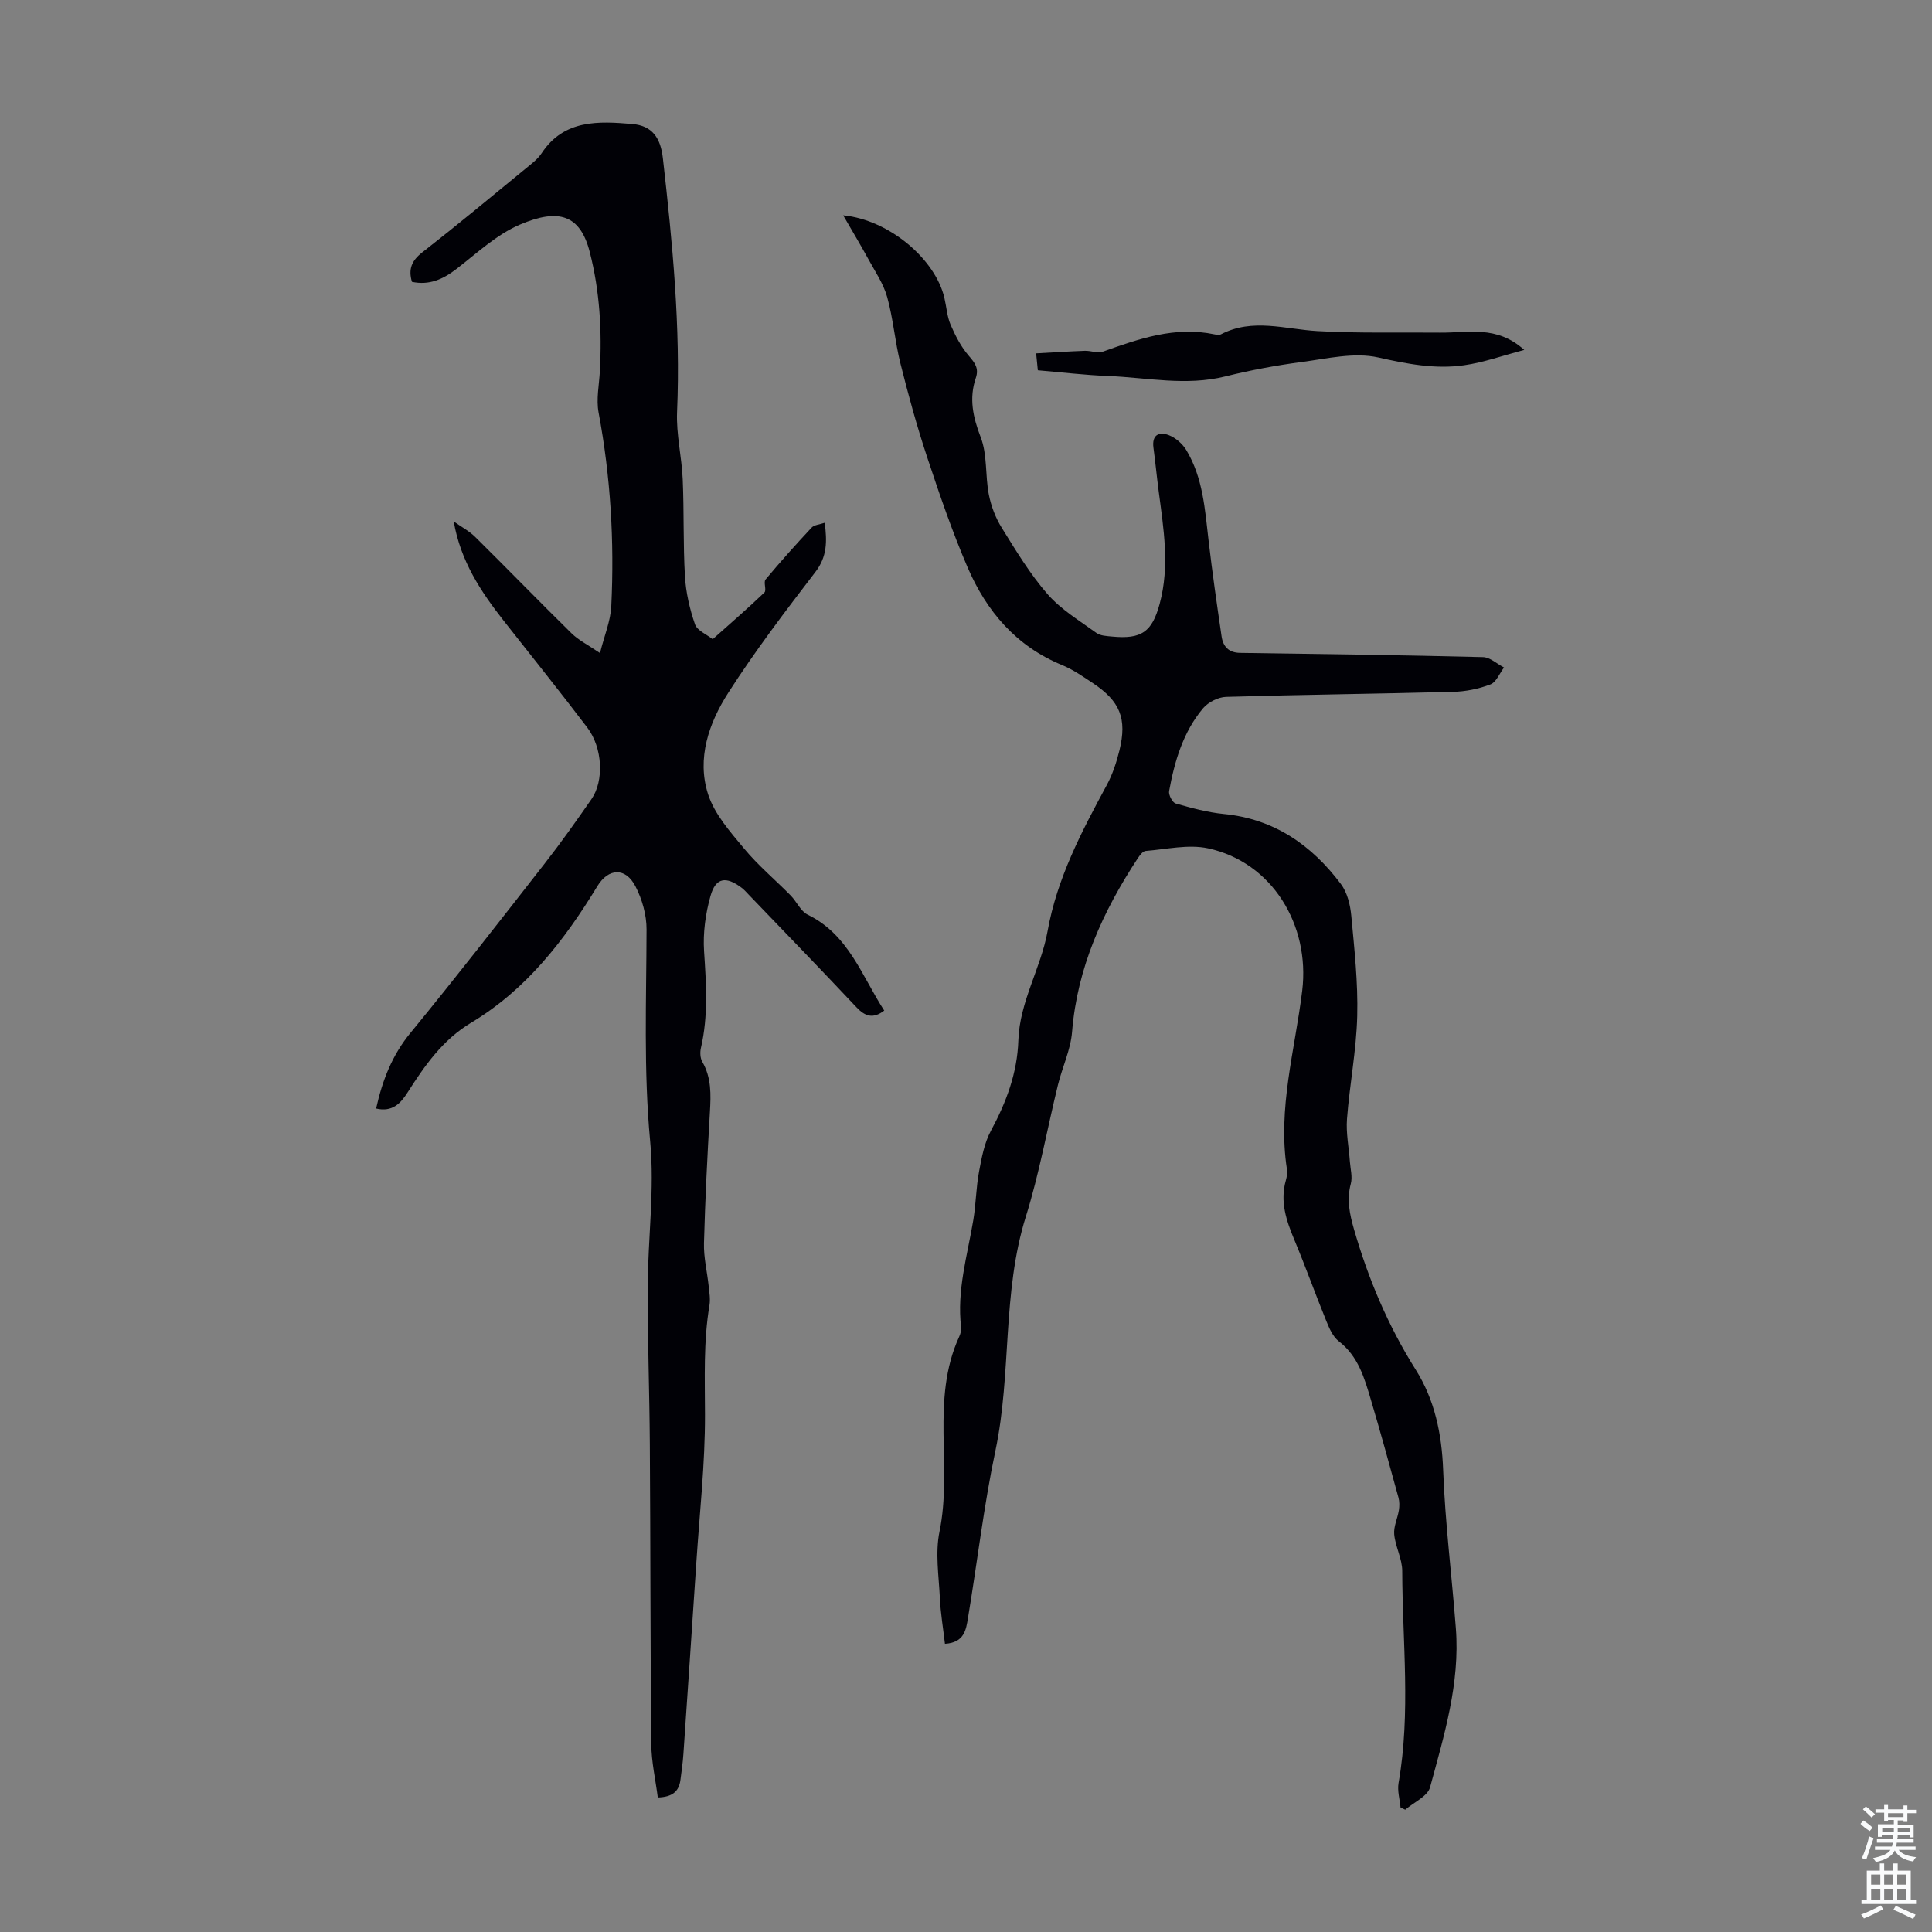 <svg enable-background="new 0 0 400 400" viewBox="0 0 400 400" xmlns="http://www.w3.org/2000/svg"><rect x="0" y="0" width="400" height="400" fill="#808080" stroke="none"/><g fill="#010106"><path d="m77.87 229.51c1.33-5.97 3.35-11.08 7.11-15.66 9.43-11.49 18.56-23.24 27.71-34.96 3.41-4.36 6.61-8.89 9.77-13.44 2.63-3.8 2.31-10.61-.86-14.8-5.67-7.48-11.56-14.8-17.36-22.19-4.7-6-8.88-12.28-10.3-20.5 1.5 1.07 3.19 1.96 4.48 3.24 6.68 6.6 13.21 13.34 19.91 19.92 1.48 1.45 3.44 2.41 5.89 4.09.9-3.61 2.19-6.64 2.34-9.73.65-13.44-.14-26.8-2.63-40.07-.52-2.76.12-5.75.27-8.63.43-8.3-.01-16.47-2.1-24.61-1.97-7.68-6.4-9.12-14.48-5.66-4.8 2.05-8.87 5.9-13.1 9.16-2.8 2.16-5.66 3.44-9.23 2.68-.78-2.61-.07-4.37 2.1-6.07 7.32-5.72 14.46-11.65 21.64-17.54 1.12-.91 2.33-1.84 3.11-3.02 4.65-7.05 11.84-6.63 18.76-6.05 4.13.34 5.86 2.86 6.34 7.07 1.98 17.45 3.69 34.91 2.94 52.53-.2 4.64.97 9.31 1.17 13.99.29 6.68.07 13.39.46 20.06.2 3.35.98 6.75 2.08 9.93.45 1.3 2.41 2.09 3.67 3.09 3.79-3.38 7.33-6.44 10.71-9.68.48-.47-.24-2.11.23-2.68 3.07-3.68 6.27-7.25 9.55-10.76.52-.56 1.6-.61 2.7-.99.49 3.82.53 6.99-1.93 10.19-6.26 8.16-12.51 16.38-18.05 25.03-4 6.24-6.55 13.56-4.18 20.96 1.33 4.15 4.59 7.81 7.47 11.28 2.9 3.5 6.44 6.46 9.64 9.71 1.25 1.27 2.06 3.26 3.53 3.98 8.47 4.13 11.19 12.67 15.84 19.85-2.29 1.75-3.94 1.24-5.77-.71-7.35-7.82-14.83-15.52-22.27-23.27-.46-.48-.91-1-1.44-1.41-3.25-2.48-5.4-2.18-6.48 1.63-1.04 3.67-1.59 7.68-1.34 11.48.44 6.72.89 13.37-.65 20.01-.21.9-.16 2.11.29 2.88 1.9 3.3 1.78 6.78 1.57 10.39-.53 9.05-.99 18.1-1.23 27.16-.08 2.95.66 5.91.97 8.87.14 1.31.38 2.68.17 3.96-1.27 7.54-.94 15.1-.93 22.71.02 10.13-1.11 20.27-1.78 30.4-.88 13.28-1.78 26.56-2.69 39.84-.12 1.78-.38 3.56-.61 5.33-.3 2.34-1.62 3.56-4.69 3.65-.47-3.68-1.32-7.37-1.35-11.06-.2-20.7-.16-41.4-.3-62.09-.07-10.85-.48-21.7-.44-32.55.04-10.06 1.45-20.21.51-30.15-1.38-14.66-.78-29.24-.75-43.87.01-2.99-.91-6.24-2.29-8.91-2.05-3.98-5.59-3.82-7.89-.05-6.81 11.19-14.71 21.42-26.15 28.28-5.89 3.53-9.59 8.87-13.16 14.45-1.4 2.22-3.15 4.11-6.5 3.31z"/><path d="m289.97 374.22c-.16-1.69-.69-3.45-.41-5.07 2.55-14.59.79-29.25.76-43.88 0-2.52-1.41-5.02-1.66-7.57-.16-1.64.7-3.35.97-5.05.13-.84.13-1.77-.09-2.59-1.86-6.77-3.72-13.55-5.72-20.28-1.33-4.48-2.6-8.98-6.64-12.09-1.23-.94-1.97-2.69-2.59-4.21-2.27-5.57-4.29-11.24-6.61-16.79-1.67-4-3.01-7.95-1.75-12.33.21-.74.33-1.58.21-2.33-1.94-12.56 1.68-24.67 3.17-36.92 1.65-13.64-6.26-26.61-19.49-29.47-4.09-.88-8.62.2-12.93.54-.59.05-1.23.92-1.64 1.54-7.2 10.96-12.51 22.58-13.59 35.92-.3 3.71-2.02 7.29-2.92 10.96-2.23 9.09-3.86 18.36-6.65 27.28-4.95 15.82-2.92 32.43-6.29 48.43-2.42 11.47-3.77 23.16-5.7 34.73-.39 2.37-.75 5.05-4.76 5.29-.36-3.16-.9-6.31-1.05-9.49-.22-4.58-.98-9.33-.08-13.72 2.75-13.34-1.88-27.39 4.08-40.37.27-.59.47-1.33.4-1.96-.92-7.6 1.29-14.82 2.52-22.17.55-3.3.57-6.7 1.18-9.99.54-2.91 1.1-5.99 2.48-8.54 3.18-5.9 5.45-11.95 5.67-18.71.26-8 4.67-14.93 6.04-22.55 1.98-11.05 7.04-20.62 12.25-30.26 1.21-2.23 2.03-4.74 2.64-7.21 1.61-6.58.13-10.19-5.52-13.94-2.05-1.36-4.1-2.8-6.35-3.72-9.5-3.9-15.64-11.12-19.56-20.21-3.21-7.47-5.85-15.2-8.41-22.92-2.11-6.36-3.88-12.84-5.51-19.34-1.13-4.52-1.49-9.25-2.74-13.73-.78-2.79-2.52-5.32-3.93-7.91-1.55-2.84-3.22-5.62-5.18-9.01 9.58.94 19.11 9.13 20.96 17.11.43 1.85.55 3.83 1.28 5.54.97 2.26 2.15 4.55 3.74 6.4 1.27 1.48 2.17 2.59 1.48 4.63-1.43 4.21-.6 8.08 1.01 12.26 1.4 3.62.92 7.92 1.68 11.84.47 2.4 1.39 4.84 2.68 6.91 2.94 4.73 5.85 9.58 9.49 13.75 2.79 3.19 6.62 5.49 10.11 8.02.83.6 2.13.64 3.23.75 6.09.58 8.29-.93 9.87-6.79 2.11-7.79.81-15.55-.21-23.31-.39-2.99-.68-6-1.08-8.99-.36-2.67 1.16-3.38 3.17-2.61 1.41.54 2.83 1.78 3.62 3.08 3.46 5.73 3.87 12.26 4.62 18.71.77 6.65 1.73 13.28 2.7 19.9.31 2.08 1.47 3.36 3.84 3.39 16.76.23 33.52.46 50.28.88 1.47.04 2.9 1.4 4.35 2.15-.92 1.21-1.61 3.04-2.81 3.5-2.44.93-5.15 1.48-7.77 1.54-15.65.41-31.31.58-46.96 1.04-1.64.05-3.71 1.1-4.77 2.36-4.13 4.92-5.9 10.96-7.03 17.16-.14.78.7 2.37 1.37 2.56 3.27.93 6.6 1.84 9.97 2.17 10.42 1.02 18.17 6.43 24.23 14.5 1.32 1.76 1.94 4.31 2.15 6.57.64 6.9 1.41 13.85 1.23 20.76-.18 7.12-1.58 14.2-2.12 21.32-.22 2.91.39 5.88.6 8.82.11 1.53.57 3.17.19 4.58-.88 3.3-.25 6.25.67 9.47 2.97 10.27 7.04 19.94 12.77 29.03 3.91 6.2 5.4 13.26 5.68 20.76.41 10.94 1.79 21.84 2.63 32.77.88 11.38-2.42 22.16-5.34 32.93-.51 1.87-3.37 3.11-5.14 4.64-.32-.15-.64-.3-.97-.46z"/><path d="m214.87 76.66c-.1-1-.18-1.85-.35-3.5 3.47-.19 6.78-.41 10.09-.53 1.25-.04 2.65.56 3.74.17 7.49-2.67 14.95-5.3 23.11-3.57.43.09.97.17 1.32-.01 6.58-3.42 13.28-1.05 20-.67 8.45.48 16.94.23 25.41.32 5.7.06 11.69-1.59 17.39 3.58-4.46 1.17-8.39 2.59-12.45 3.17-5.99.86-11.8-.27-17.77-1.61-4.98-1.12-10.59.24-15.87.94-5.3.7-10.6 1.69-15.79 2.98-8.16 2.03-16.23.24-24.33-.09-4.78-.18-9.54-.76-14.5-1.18z"/></g><path d="m385.2 377.6.6-.7c.6.4 1.3.9 1.9 1.5l-.6.7c-.8-.5-1.4-1-1.9-1.5zm.3 7.1c.6-1.4 1.1-2.9 1.5-4.5.3.1.6.3.9.4-.5 1.4-1 2.9-1.5 4.4zm.2-10.1.6-.6c.7.5 1.3 1.1 1.9 1.6l-.7.7c-.6-.6-1.2-1.2-1.8-1.7zm8.4-.8h.8v.9h1.8v.7h-1.8v1.8h-.8v-.3h-1.2v.9h3.3v2.6h-.8v-.4h-2.5c0 .3 0 .6-.1.8h3.4v.7h-3.5c0 .3-.1.6-.1.8h4v.7h-3.5c.7.9 1.9 1.3 3.6 1.5-.2.2-.4.5-.6.9-1.9-.3-3.2-1.1-3.8-2.3-.5 1.1-1.8 2-3.9 2.4-.2-.3-.4-.5-.6-.8 1.9-.4 3.1-.9 3.6-1.7h-3.2v-.7h3.5c.1-.2.1-.5.2-.8h-3.3v-.7h3.4c0-.2 0-.5 0-.8h-2.4v.3h-.8v-2.6h3.3v-.9h-1.2v.3h-.8v-1.8h-1.8v-.7h1.8v-.9h.8v.9h3.2zm-4.4 5.5h2.4c0-.3 0-.6 0-.9h-2.4zm1.2-3.1h3.2v-.8h-3.2zm4.4 2.2h-2.4v.9h2.5v-.9z" fill="#fafbfc"/><path d="m389.2 385.8h.9v1.5h1.9v-1.5h.9v1.5h2.7v6h1.1v.9h-11.3v-.9h1.1v-6h2.7zm.2 8.7.5.8c-1.2.6-2.5 1.3-4 1.9-.2-.3-.3-.6-.6-.8 1.6-.6 3-1.3 4.1-1.9zm-2-4.3h1.9v-2.1h-1.9zm0 3.1h1.9v-2.2h-1.9zm2.7-3.1h1.9v-2.1h-1.9zm0 3.1h1.9v-2.2h-1.9zm2.4 1.3c1.4.6 2.7 1.2 4.1 1.8l-.5.9c-1.5-.7-2.8-1.4-4.1-1.9zm2.2-6.5h-1.9v2.1h1.9zm-1.9 5.2h1.9v-2.2h-1.9z" fill="#fafbfc"/></svg>